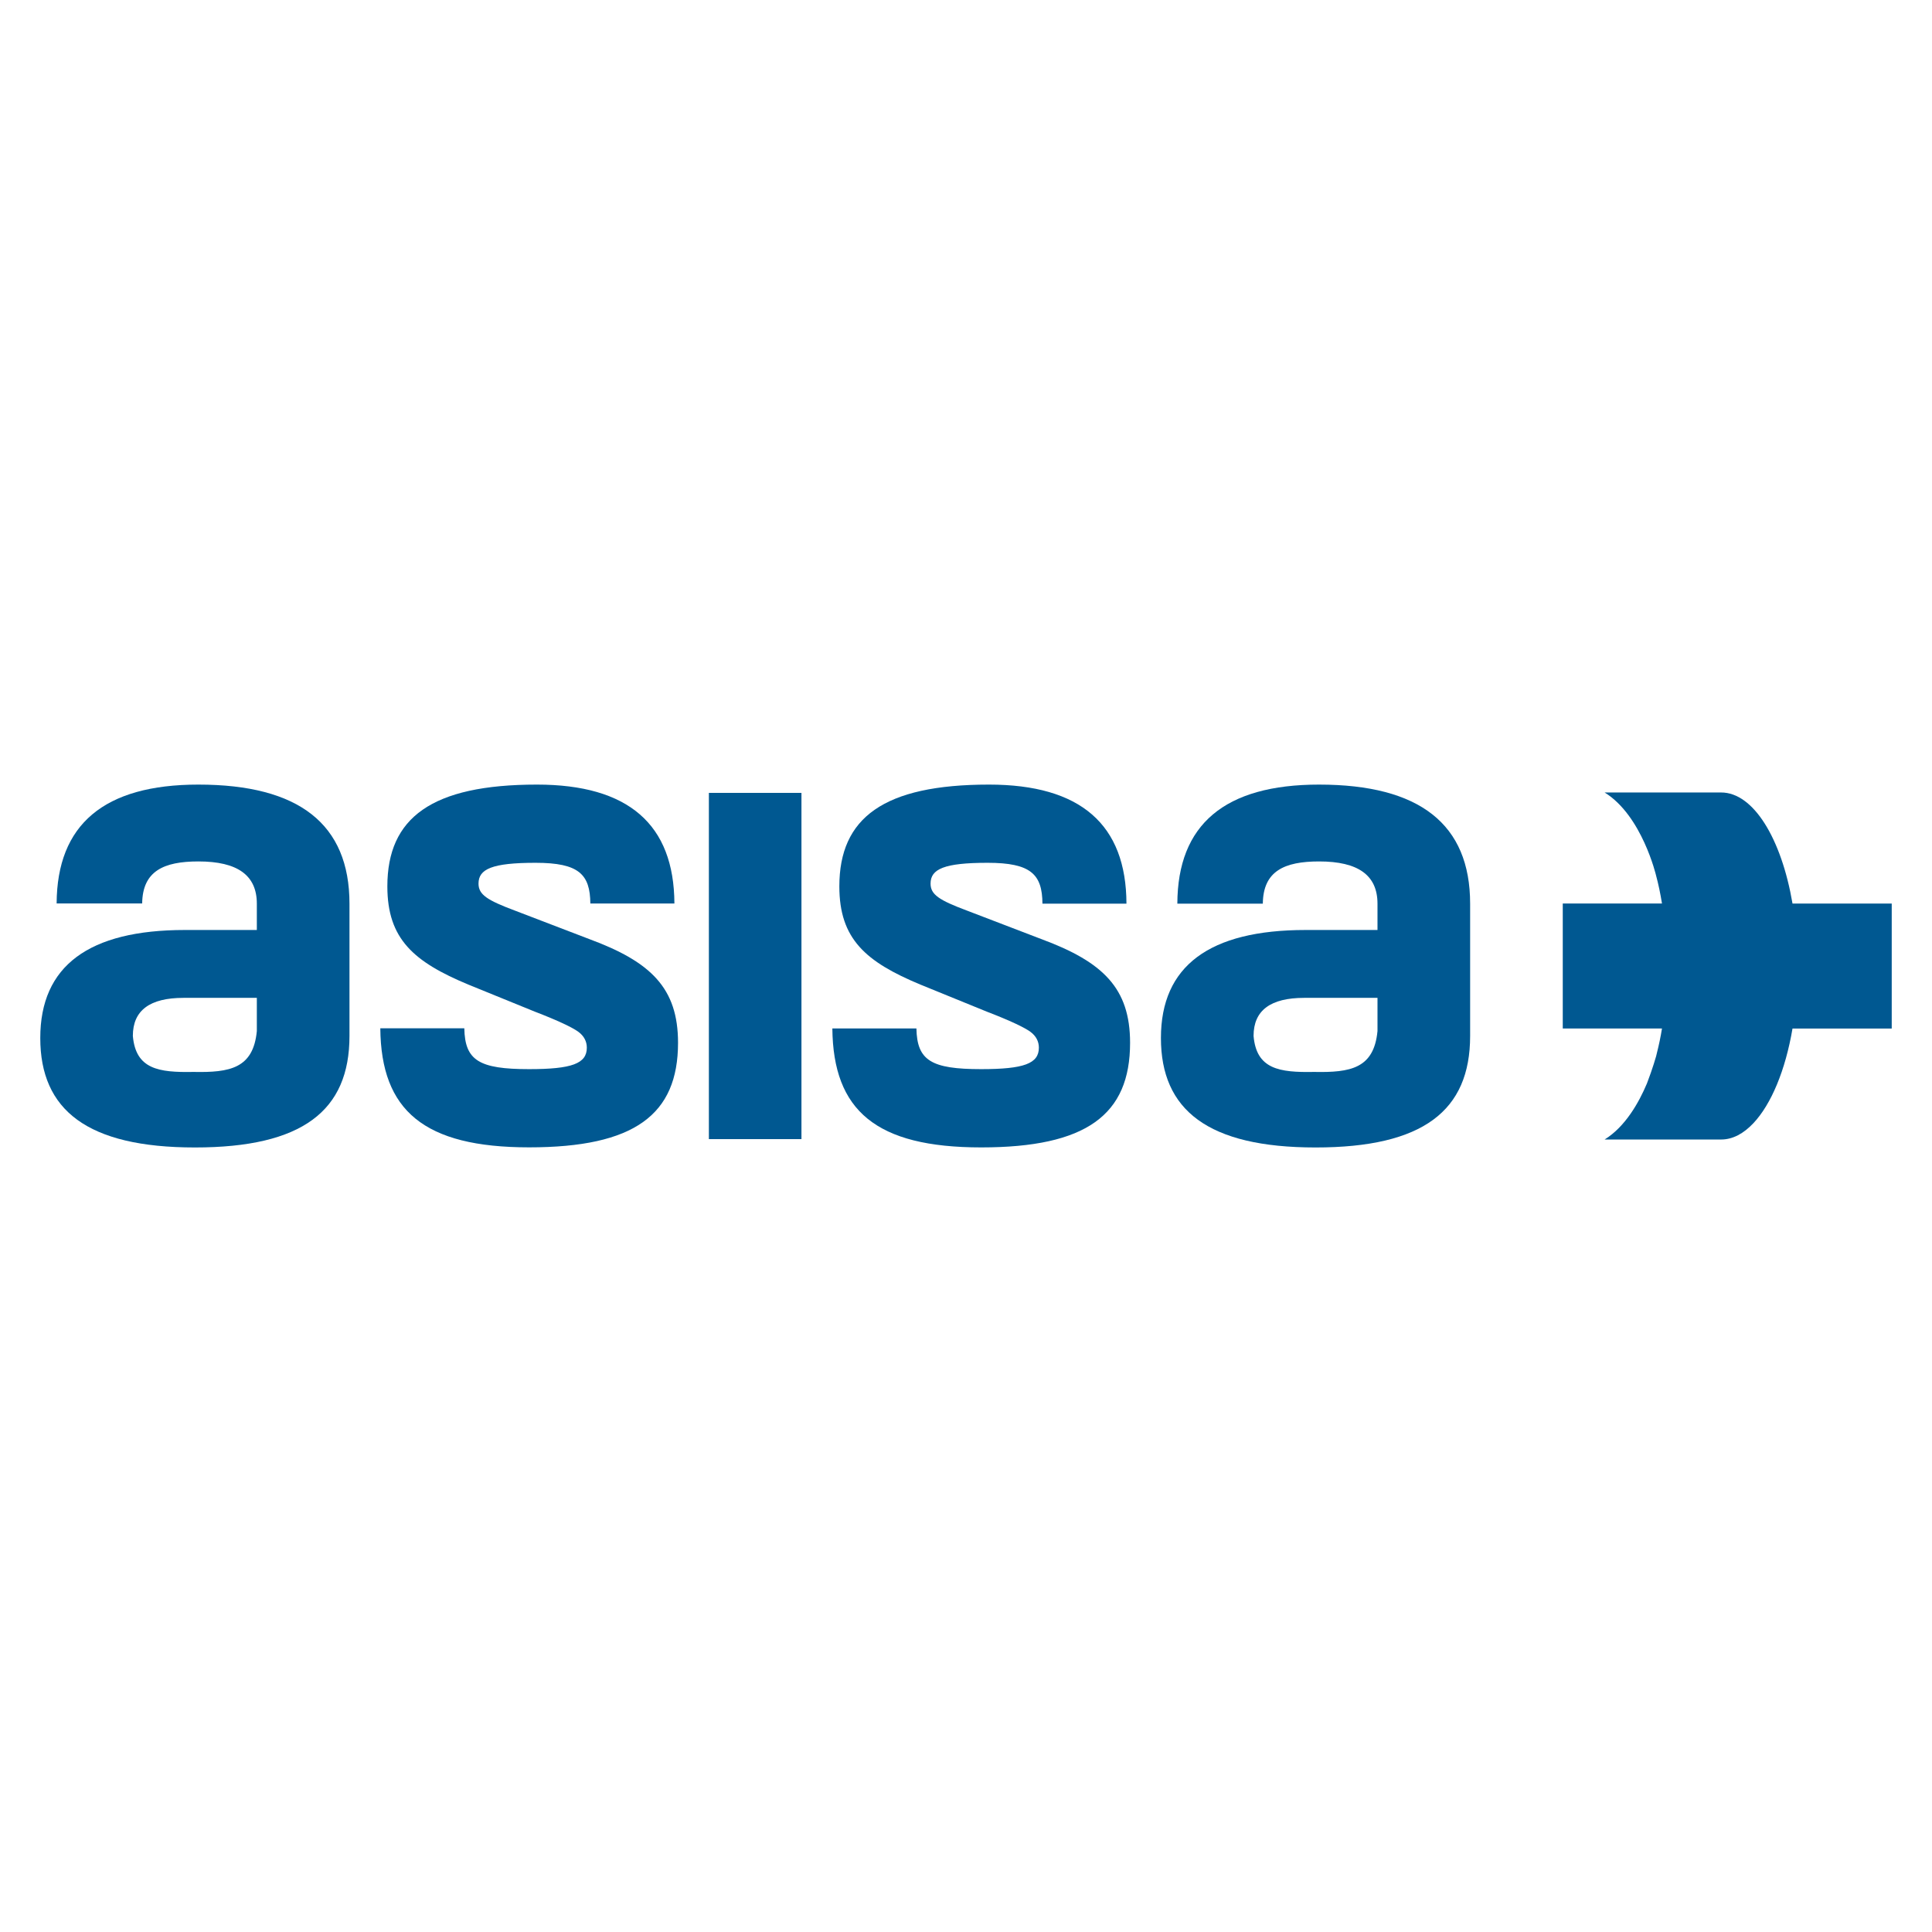 <?xml version="1.0" encoding="UTF-8"?>
<svg id="Capa_1" xmlns="http://www.w3.org/2000/svg" viewBox="0 0 340.16 340.16">
  <defs>
    <style>
      .cls-1 {
        fill: #005891;
      }
    </style>
  </defs>
  <path class="cls-1" d="M45.22,181.54c-.63,6.58-4.77,7.32-11.16,7.19-6.15.12-10.16-.49-10.67-6.34,0-4.51,3.01-6.7,8.91-6.7h12.92v5.85h0ZM34.93,138.14c-16.62,0-24.89,7.02-24.96,20.93h15.06c.07-5.72,3.81-7.4,9.9-7.4,6.9,0,10.29,2.44,10.29,7.44v4.63h-12.67c-16.93,0-25.46,6.34-25.46,19.02s8.28,19.27,27.22,19.27,27.22-6.46,27.22-19.63v-23.29c0-14.02-8.9-20.97-26.59-20.97"/>
  <path class="cls-1" d="M103.7,165.32l-13.05-5c-4.89-1.83-6.4-2.81-6.4-4.75,0-2.56,2.38-3.66,10.04-3.66s9.6,2.04,9.65,7.17h14.8c-.06-13.92-8.08-20.94-24.2-20.94-18.56,0-26.34,5.85-26.34,17.92,0,9.27,4.64,13.29,14.3,17.31l11.67,4.75c4.14,1.59,6.64,2.8,7.65,3.54,1,.73,1.5,1.7,1.5,2.8,0,2.8-2.63,3.78-10.16,3.78-8.83,0-11.3-1.53-11.41-7.19h-14.79c.13,14.48,7.68,20.96,26.2,20.96s26.22-5.73,26.22-18.41c0-9.63-4.77-14.26-15.68-18.28"/>
  <rect class="cls-1" x="124.81" y="139.6" width="16.3" height="60.96"/>
  <path class="cls-1" d="M183.29,165.32l-13.05-5c-4.89-1.83-6.4-2.81-6.4-4.75,0-2.56,2.39-3.66,10.04-3.66s9.62,2.04,9.66,7.19h14.79c-.04-13.93-8.07-20.96-24.2-20.96-18.56,0-26.35,5.85-26.35,17.92,0,9.27,4.64,13.29,14.31,17.31l11.66,4.75c4.14,1.59,6.65,2.8,7.66,3.54,1,.73,1.5,1.7,1.5,2.8,0,2.8-2.63,3.78-10.16,3.78-8.82,0-11.29-1.53-11.4-7.17h-14.8c.14,14.47,7.68,20.95,26.2,20.95s26.22-5.73,26.22-18.41c0-9.63-4.76-14.26-15.68-18.29"/>
  <path class="cls-1" d="M242.53,181.54c-.63,6.58-4.76,7.32-11.16,7.19-6.14.12-10.16-.49-10.66-6.34,0-4.51,3.01-6.7,8.91-6.7h12.91v5.85h0ZM232.25,138.14c-16.64,0-24.91,7.03-24.96,20.96h15.05c.06-5.74,3.8-7.43,9.91-7.43,6.9,0,10.28,2.44,10.28,7.44v4.63h-12.66c-16.94,0-25.47,6.34-25.47,19.02s8.28,19.27,27.22,19.27,27.22-6.46,27.22-19.63v-23.29c0-14.02-8.91-20.97-26.59-20.97"/>
  <path class="cls-1" d="M315.6,159.08c-1.95-11.42-6.87-19.55-12.56-19.55h-20.52c6.6,4.07,9.07,14.66,9.07,14.66.41,1.52.75,3.16,1.03,4.89h-17.47v22h17.47c-.24,1.49-.54,2.91-.88,4.25l-.15.63s-.6,2.15-1.62,4.8c-1.41,3.35-3.8,7.61-7.45,9.87h20.52c2.03,0,3.95-1.04,5.68-2.88,3.13-3.33,5.63-9.3,6.88-16.66h17.47v-22h-17.47Z"/>
</svg>